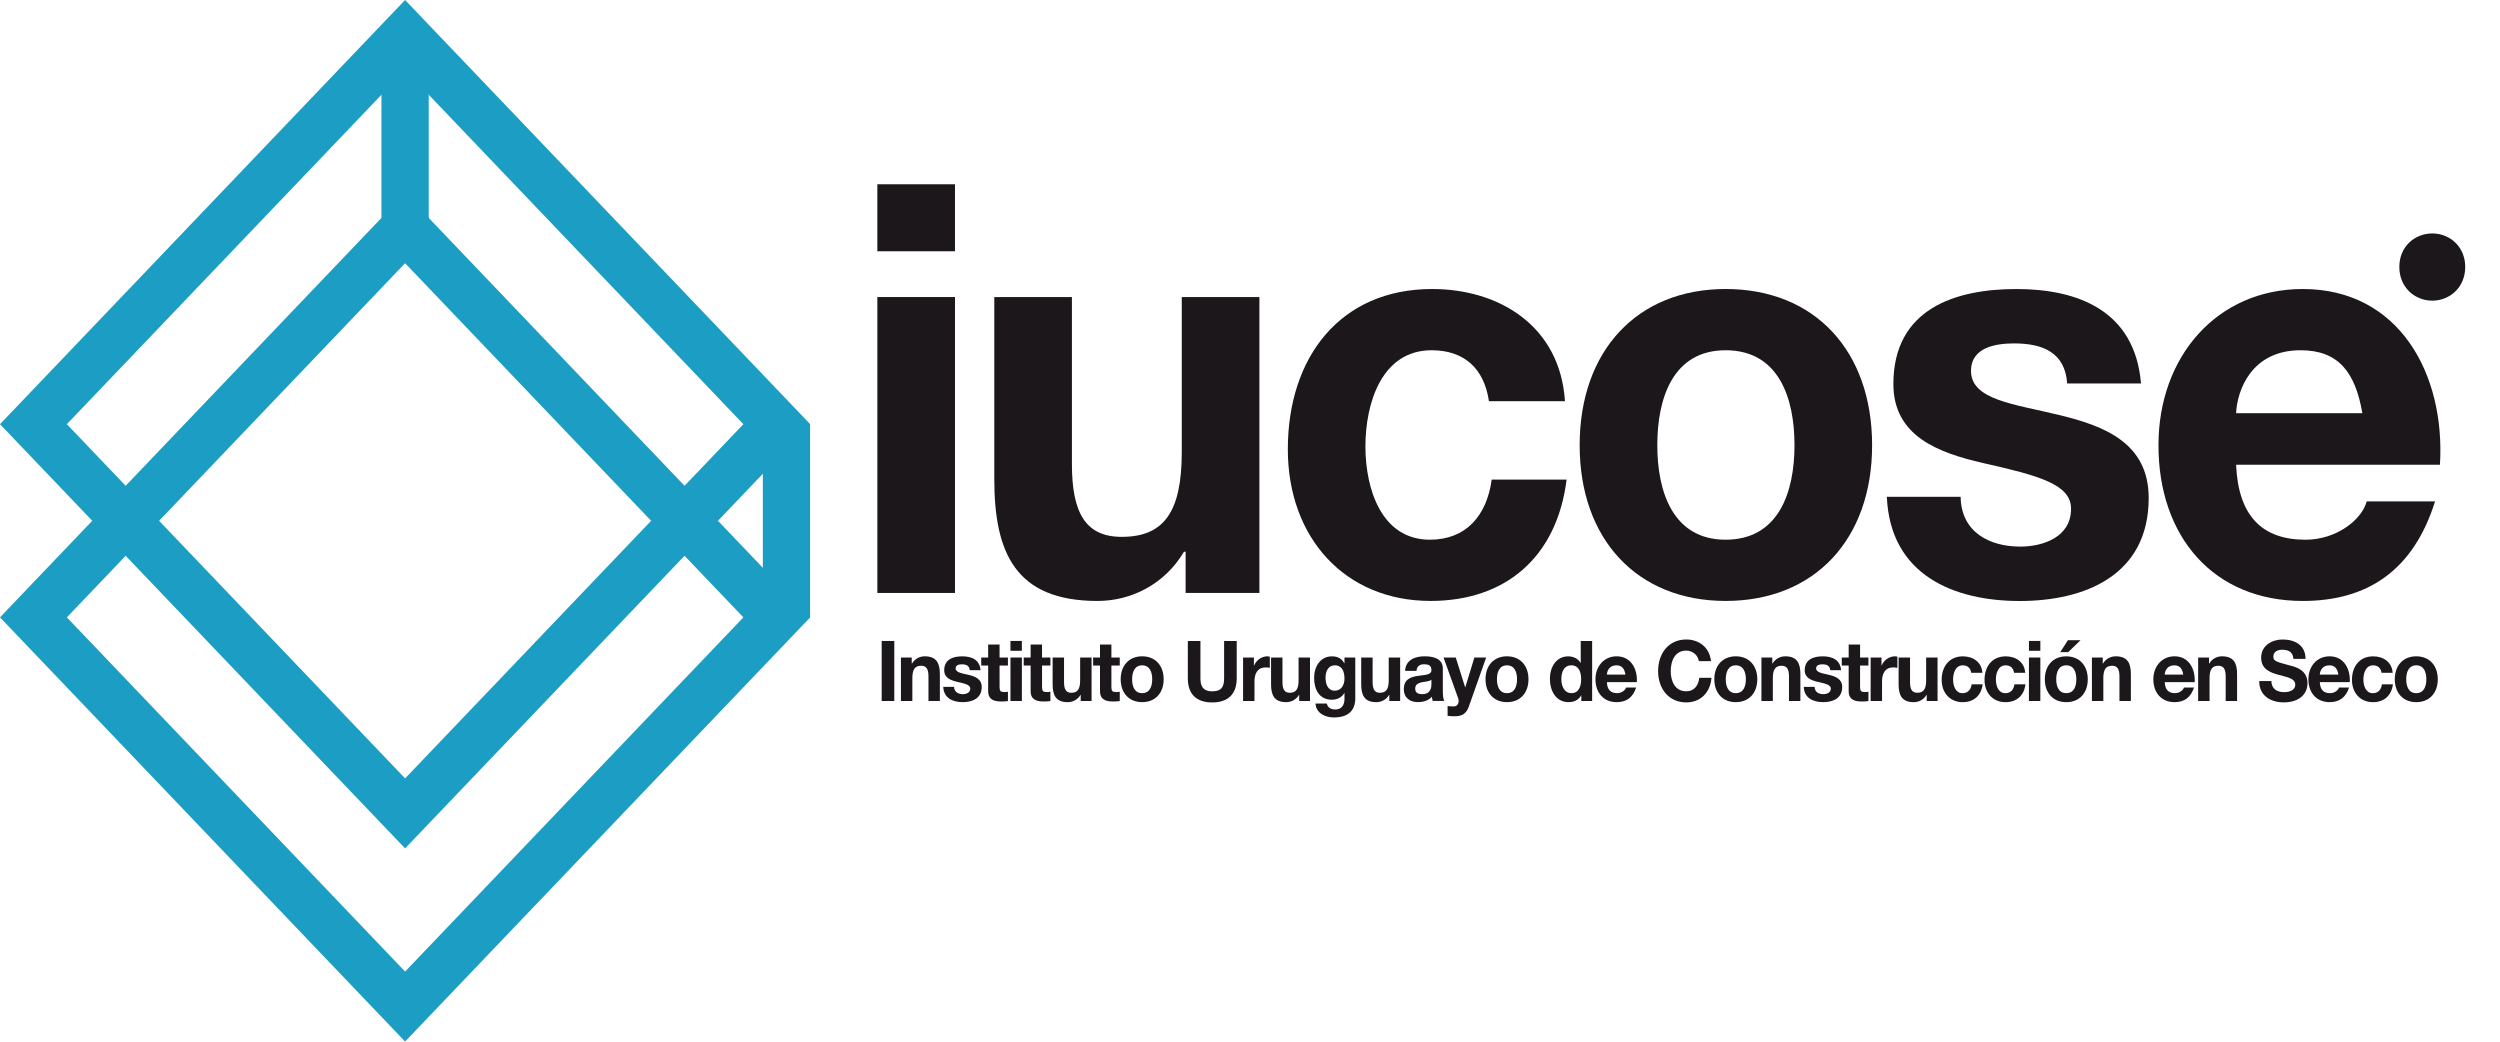 <?xml version="1.0" encoding="utf-8"?>
<!-- Generator: Adobe Illustrator 16.0.3, SVG Export Plug-In . SVG Version: 6.00 Build 0)  -->
<!DOCTYPE svg PUBLIC "-//W3C//DTD SVG 1.1//EN" "http://www.w3.org/Graphics/SVG/1.1/DTD/svg11.dtd">
<svg version="1.1" id="Capa_1" xmlns="http://www.w3.org/2000/svg" xmlns:xlink="http://www.w3.org/1999/xlink" x="0px" y="0px"
	 width="150.893px" height="62.866px" viewBox="30.985 20.893 150.893 62.866"
	 enable-background="new 30.985 20.893 150.893 62.866" xml:space="preserve">
<path fill="#1C9DC3" d="M35.02,58.156l20.416,21.378l20.417-21.378L55.435,36.779L35.02,58.156L35.02,58.156z M55.435,83.758
	l-24.45-25.603l24.45-25.603l24.451,25.603L55.435,83.758z"/>
<path fill="#1C9DC3" d="M35.02,46.496l20.416,21.379l20.417-21.379L55.435,25.118L35.02,46.496L35.02,46.496z M55.435,72.1
	l-24.45-25.604l24.45-25.603l24.451,25.603L55.435,72.1z"/>
<rect x="54.009" y="23.005" fill="#1C9DC3" width="2.852" height="11.661"/>
<rect x="77.027" y="46.497" fill="#1C9DC3" width="2.853" height="11.66"/>
<path fill="#1B171A" d="M83.94,38.822h4.686v17.86H83.94V38.822L83.94,38.822z M88.625,36.058h-4.686v-4.043h4.686V36.058z"/>
<path fill="#1B171A" d="M106.999,56.68h-4.454v-2.485h-0.099c-1.188,2.003-3.233,2.97-5.213,2.97c-4.98,0-6.235-2.936-6.235-7.359
	V38.822h4.685v10.087c0,2.937,0.824,4.387,3.002,4.387c2.542,0,3.628-1.484,3.628-5.112v-9.361h4.686V56.68L106.999,56.68z"/>
<path fill="#1B171A" d="M120.854,45.108c-0.298-2.003-1.518-3.075-3.464-3.075c-3.002,0-3.992,3.179-3.992,5.804
	c0,2.557,0.957,5.631,3.894,5.631c2.178,0,3.43-1.45,3.728-3.627h4.521c-0.595,4.733-3.729,7.323-8.215,7.323
	c-5.147,0-8.611-3.8-8.611-9.155c0-5.562,3.167-9.672,8.709-9.672c4.025,0,7.722,2.21,8.018,6.771H120.854z"/>
<path fill="#1B171A" d="M135.138,53.468c3.201,0,4.158-2.868,4.158-5.701c0-2.867-0.957-5.734-4.158-5.734
	c-3.166,0-4.123,2.867-4.123,5.734C131.015,50.602,131.972,53.468,135.138,53.468L135.138,53.468z M135.138,38.337
	c5.379,0,8.842,3.731,8.842,9.431c0,5.667-3.463,9.396-8.842,9.396c-5.344,0-8.809-3.729-8.809-9.396
	C126.329,42.068,129.794,38.337,135.138,38.337z"/>
<path fill="#1B171A" d="M149.323,50.878c0.032,2.141,1.748,3.006,3.597,3.006c1.352,0,3.068-0.554,3.068-2.281
	c0-1.484-1.946-2.002-5.313-2.763c-2.705-0.622-5.411-1.624-5.411-4.766c0-4.562,3.762-5.736,7.423-5.736
	c3.729,0,7.159,1.314,7.523,5.701h-4.455c-0.13-1.9-1.517-2.418-3.199-2.418c-1.056,0-2.606,0.208-2.606,1.659
	c0,1.763,2.64,2.004,5.312,2.66c2.738,0.657,5.412,1.692,5.412,5.01c0,4.698-3.895,6.218-7.785,6.218
	c-3.961,0-7.82-1.556-8.019-6.288L149.323,50.878L149.323,50.878z"/>
<path fill="#1B171A" d="M173.571,45.833c-0.428-2.487-1.452-3.8-3.729-3.8c-2.969,0-3.828,2.418-3.893,3.8H173.571L173.571,45.833z
	 M165.95,48.943c0.132,3.11,1.584,4.526,4.189,4.526c1.881,0,3.397-1.209,3.695-2.314h4.124c-1.32,4.215-4.124,6.01-7.985,6.01
	c-5.378,0-8.709-3.867-8.709-9.396c0-5.354,3.53-9.432,8.709-9.432c5.809,0,8.612,5.113,8.281,10.607H165.95z"/>
<path fill="#1B171A" d="M177.448,36.814h0.383c0.244,0,0.426-0.038,0.426-0.315c0-0.244-0.249-0.281-0.446-0.281h-0.362V36.814
	L177.448,36.814z M177.018,35.866h0.818c0.544,0,0.849,0.179,0.849,0.672c0,0.417-0.248,0.58-0.568,0.607l0.579,0.992h-0.449
	l-0.529-0.969h-0.269v0.969h-0.431V35.866L177.018,35.866z M177.79,38.605c-0.814,0-1.462-0.672-1.462-1.6
	c0-0.921,0.647-1.589,1.462-1.589c0.801,0,1.461,0.668,1.461,1.589C179.251,37.933,178.591,38.605,177.79,38.605L177.79,38.605z
	 M177.79,34.983c1.051,0,1.989,0.792,1.989,2.022c0,1.237-0.938,2.035-1.989,2.035c-1.052,0-1.988-0.798-1.988-2.035
	C175.801,35.773,176.737,34.983,177.79,34.983z"/>
<rect x="84.201" y="59.58" fill="#1B171A" width="0.761" height="3.623"/>
<path fill="#1B171A" d="M85.362,60.579h0.653v0.364h0.016c0.174-0.293,0.474-0.437,0.765-0.437c0.732,0,0.917,0.433,0.917,1.081
	v1.615h-0.688V61.72c0-0.431-0.12-0.644-0.44-0.644c-0.373,0-0.533,0.218-0.533,0.75v1.376h-0.688L85.362,60.579L85.362,60.579z"/>
<path fill="#1B171A" d="M88.57,62.35c0.006,0.315,0.258,0.441,0.53,0.441c0.198,0,0.449-0.082,0.449-0.335
	c0-0.219-0.285-0.295-0.78-0.406c-0.396-0.092-0.794-0.24-0.794-0.7c0-0.67,0.552-0.842,1.091-0.842
	c0.548,0,1.051,0.193,1.104,0.838h-0.654c-0.019-0.28-0.224-0.356-0.47-0.356c-0.156,0-0.383,0.031-0.383,0.243
	c0,0.259,0.388,0.296,0.78,0.393c0.403,0.095,0.795,0.247,0.795,0.735c0,0.688-0.571,0.912-1.144,0.912
	c-0.582,0-1.148-0.229-1.177-0.923H88.57z"/>
<path fill="#1B171A" d="M91.316,60.579h0.504v0.482h-0.504v1.3c0,0.242,0.058,0.303,0.291,0.303c0.073,0,0.141-0.005,0.214-0.019
	v0.563c-0.118,0.02-0.268,0.025-0.403,0.025c-0.422,0-0.79-0.103-0.79-0.625v-1.546H90.21V60.58h0.417v-0.785h0.688L91.316,60.579
	L91.316,60.579z"/>
<path fill="#1B171A" d="M91.974,60.579h0.688v2.624h-0.688V60.579L91.974,60.579z M92.661,60.172h-0.688v-0.594h0.688V60.172z"/>
<path fill="#1B171A" d="M93.88,60.579h0.504v0.482H93.88v1.3c0,0.242,0.058,0.303,0.291,0.303c0.074,0,0.141-0.005,0.213-0.019
	v0.563c-0.116,0.02-0.268,0.025-0.402,0.025c-0.422,0-0.791-0.103-0.791-0.625v-1.546h-0.417V60.58h0.417v-0.785h0.688V60.579z"/>
<path fill="#1B171A" d="M96.869,63.202h-0.655v-0.364H96.2c-0.176,0.293-0.476,0.436-0.766,0.436c-0.732,0-0.915-0.432-0.915-1.081
	v-1.613h0.688v1.481c0,0.432,0.121,0.646,0.441,0.646c0.373,0,0.532-0.218,0.532-0.751v-1.376h0.689L96.869,63.202L96.869,63.202z"
	/>
<path fill="#1B171A" d="M98.066,60.579h0.504v0.482h-0.504v1.3c0,0.242,0.059,0.303,0.291,0.303c0.073,0,0.141-0.005,0.214-0.019
	v0.563c-0.116,0.02-0.267,0.025-0.402,0.025c-0.423,0-0.791-0.103-0.791-0.625v-1.546h-0.416V60.58h0.416v-0.785h0.688V60.579z"/>
<path fill="#1B171A" d="M99.921,62.73c0.471,0,0.609-0.422,0.609-0.836c0-0.422-0.14-0.843-0.609-0.843
	c-0.465,0-0.605,0.421-0.605,0.843C99.315,62.308,99.456,62.73,99.921,62.73L99.921,62.73z M99.921,60.506
	c0.79,0,1.299,0.55,1.299,1.386c0,0.833-0.509,1.381-1.299,1.381c-0.785,0-1.294-0.548-1.294-1.381
	C98.627,61.056,99.136,60.506,99.921,60.506z"/>
<path fill="#1B171A" d="M105.63,61.833c0,0.979-0.553,1.457-1.478,1.457c-0.93,0-1.473-0.473-1.473-1.457V59.58h0.761v2.253
	c0,0.394,0.097,0.786,0.712,0.786c0.542,0,0.717-0.247,0.717-0.786V59.58h0.761V61.833z"/>
<path fill="#1B171A" d="M106.015,60.579h0.653v0.487h0.01c0.127-0.329,0.466-0.56,0.8-0.56c0.049,0,0.107,0.011,0.15,0.026v0.67
	c-0.063-0.017-0.164-0.025-0.248-0.025c-0.504,0-0.678,0.38-0.678,0.842v1.183h-0.688V60.579L106.015,60.579z"/>
<path fill="#1B171A" d="M110.053,63.202h-0.653v-0.364h-0.014c-0.176,0.293-0.477,0.436-0.766,0.436
	c-0.732,0-0.917-0.432-0.917-1.081v-1.613h0.688v1.481c0,0.432,0.121,0.646,0.441,0.646c0.373,0,0.532-0.218,0.532-0.751v-1.376
	h0.689v2.623H110.053z"/>
<path fill="#1B171A" d="M112.134,61.857c0-0.425-0.14-0.807-0.587-0.807c-0.387,0-0.557,0.355-0.557,0.745
	c0,0.376,0.135,0.786,0.557,0.786C111.94,62.583,112.134,62.233,112.134,61.857L112.134,61.857z M112.788,63.035
	c0,0.432-0.145,1.162-1.299,1.162c-0.493,0-1.071-0.243-1.104-0.842h0.682c0.064,0.271,0.272,0.359,0.515,0.359
	c0.384,0,0.557-0.273,0.552-0.648v-0.347h-0.009c-0.15,0.275-0.45,0.407-0.751,0.407c-0.752,0-1.072-0.601-1.072-1.32
	c0-0.679,0.374-1.298,1.076-1.298c0.329,0,0.581,0.115,0.746,0.421h0.009v-0.35h0.653v2.455H112.788z"/>
<path fill="#1B171A" d="M115.494,63.202h-0.654v-0.364h-0.015c-0.175,0.293-0.475,0.436-0.766,0.436
	c-0.731,0-0.915-0.432-0.915-1.081v-1.613h0.688v1.481c0,0.432,0.121,0.646,0.44,0.646c0.373,0,0.533-0.218,0.533-0.751v-1.376
	h0.689v2.623H115.494z"/>
<path fill="#1B171A" d="M117.381,61.918c-0.115,0.107-0.358,0.111-0.572,0.153c-0.211,0.045-0.406,0.122-0.406,0.386
	c0,0.269,0.198,0.334,0.422,0.334c0.538,0,0.557-0.445,0.557-0.604V61.918L117.381,61.918z M115.791,61.385
	c0.04-0.675,0.616-0.879,1.179-0.879c0.497,0,1.1,0.117,1.1,0.746v1.364c0,0.24,0.025,0.478,0.089,0.584h-0.699
	c-0.023-0.08-0.043-0.167-0.048-0.254c-0.218,0.24-0.537,0.325-0.844,0.325c-0.474,0-0.852-0.248-0.852-0.786
	c0-0.594,0.425-0.736,0.852-0.798c0.422-0.064,0.814-0.051,0.814-0.344c0-0.31-0.203-0.356-0.445-0.356
	c-0.262,0-0.432,0.113-0.456,0.396L115.791,61.385L115.791,61.385z"/>
<path fill="#1B171A" d="M119.642,63.532c-0.151,0.422-0.388,0.594-0.863,0.594c-0.142,0-0.281-0.011-0.421-0.025v-0.593
	c0.13,0.011,0.267,0.029,0.401,0.024c0.237-0.024,0.315-0.284,0.237-0.493l-0.882-2.46h0.737l0.565,1.796h0.01l0.55-1.796h0.709
	L119.642,63.532z"/>
<path fill="#1B171A" d="M121.941,62.73c0.471,0,0.608-0.422,0.608-0.836c0-0.422-0.138-0.843-0.608-0.843
	c-0.466,0-0.605,0.421-0.605,0.843C121.336,62.308,121.476,62.73,121.941,62.73L121.941,62.73z M121.941,60.506
	c0.79,0,1.299,0.55,1.299,1.386c0,0.833-0.509,1.381-1.299,1.381c-0.785,0-1.294-0.548-1.294-1.381
	C120.647,61.056,121.156,60.506,121.941,60.506z"/>
<path fill="#1B171A" d="M125.828,61.05c-0.451,0-0.605,0.406-0.605,0.838c0,0.41,0.18,0.841,0.605,0.841
	c0.456,0,0.591-0.415,0.591-0.846C126.419,61.457,126.274,61.05,125.828,61.05L125.828,61.05z M126.43,62.867h-0.011
	c-0.16,0.285-0.441,0.406-0.761,0.406c-0.757,0-1.125-0.681-1.125-1.405c0-0.706,0.373-1.359,1.109-1.359
	c0.296,0,0.587,0.131,0.741,0.391h0.011V59.58h0.688v3.622h-0.653V62.867z"/>
<path fill="#1B171A" d="M129.092,61.609c-0.063-0.365-0.213-0.558-0.548-0.558c-0.437,0-0.563,0.354-0.572,0.558H129.092
	L129.092,61.609z M127.972,62.066c0.019,0.457,0.232,0.664,0.616,0.664c0.275,0,0.498-0.178,0.543-0.34h0.605
	c-0.194,0.619-0.605,0.883-1.174,0.883c-0.789,0-1.279-0.569-1.279-1.381c0-0.786,0.519-1.386,1.279-1.386
	c0.854,0,1.266,0.751,1.218,1.559L127.972,62.066L127.972,62.066z"/>
<path fill="#1B171A" d="M133.522,60.797c-0.049-0.36-0.378-0.635-0.758-0.635c-0.682,0-0.938,0.609-0.938,1.243
	c0,0.604,0.257,1.213,0.938,1.213c0.466,0,0.729-0.336,0.786-0.813h0.736c-0.077,0.904-0.672,1.483-1.522,1.483
	c-1.069,0-1.7-0.838-1.7-1.884c0-1.075,0.631-1.913,1.7-1.913c0.762,0,1.401,0.467,1.493,1.305H133.522z"/>
<path fill="#1B171A" d="M135.752,62.73c0.47,0,0.609-0.422,0.609-0.836c0-0.422-0.141-0.843-0.609-0.843
	c-0.465,0-0.605,0.421-0.605,0.843C135.146,62.308,135.287,62.73,135.752,62.73L135.752,62.73z M135.752,60.506
	c0.789,0,1.298,0.55,1.298,1.386c0,0.833-0.509,1.381-1.298,1.381c-0.785,0-1.295-0.548-1.295-1.381
	C134.457,61.056,134.967,60.506,135.752,60.506z"/>
<path fill="#1B171A" d="M137.299,60.579h0.656v0.364h0.013c0.176-0.293,0.477-0.437,0.766-0.437c0.732,0,0.917,0.433,0.917,1.081
	v1.615h-0.688V61.72c0-0.431-0.122-0.644-0.441-0.644c-0.374,0-0.534,0.218-0.534,0.75v1.376h-0.688V60.579L137.299,60.579z"/>
<path fill="#1B171A" d="M140.509,62.35c0.005,0.315,0.257,0.441,0.529,0.441c0.198,0,0.45-0.082,0.45-0.335
	c0-0.219-0.285-0.295-0.78-0.406c-0.396-0.092-0.796-0.24-0.796-0.7c0-0.67,0.552-0.842,1.091-0.842
	c0.549,0,1.051,0.193,1.104,0.838h-0.654c-0.02-0.28-0.222-0.356-0.47-0.356c-0.155,0-0.382,0.031-0.382,0.243
	c0,0.259,0.387,0.296,0.779,0.393c0.401,0.095,0.794,0.247,0.794,0.735c0,0.688-0.571,0.912-1.144,0.912
	c-0.58,0-1.148-0.229-1.177-0.923H140.509z"/>
<path fill="#1B171A" d="M143.254,60.579h0.504v0.482h-0.504v1.3c0,0.242,0.059,0.303,0.29,0.303c0.073,0,0.141-0.005,0.214-0.019
	v0.563c-0.116,0.02-0.268,0.025-0.402,0.025c-0.422,0-0.79-0.103-0.79-0.625v-1.546h-0.416V60.58h0.416v-0.785h0.688V60.579z"/>
<path fill="#1B171A" d="M143.892,60.579h0.655v0.487h0.009c0.125-0.329,0.466-0.56,0.8-0.56c0.049,0,0.106,0.011,0.15,0.026v0.67
	c-0.063-0.017-0.165-0.025-0.248-0.025c-0.503,0-0.678,0.38-0.678,0.842v1.183h-0.688V60.579z"/>
<path fill="#1B171A" d="M147.932,63.202h-0.655v-0.364h-0.014c-0.176,0.293-0.476,0.436-0.767,0.436
	c-0.732,0-0.916-0.432-0.916-1.081v-1.613h0.689v1.481c0,0.432,0.121,0.646,0.44,0.646c0.373,0,0.533-0.218,0.533-0.751v-1.376
	h0.688V63.202z"/>
<path fill="#1B171A" d="M149.963,61.502c-0.045-0.293-0.223-0.451-0.509-0.451c-0.441,0-0.586,0.468-0.586,0.853
	c0,0.375,0.141,0.828,0.571,0.828c0.319,0,0.504-0.213,0.549-0.534h0.664c-0.088,0.694-0.549,1.076-1.207,1.076
	c-0.758,0-1.266-0.558-1.266-1.346c0-0.816,0.467-1.42,1.279-1.42c0.591,0,1.135,0.325,1.178,0.995L149.963,61.502L149.963,61.502z"
	/>
<path fill="#1B171A" d="M152.548,61.502c-0.044-0.293-0.222-0.451-0.51-0.451c-0.44,0-0.587,0.468-0.587,0.853
	c0,0.375,0.141,0.828,0.573,0.828c0.319,0,0.504-0.213,0.546-0.534h0.666c-0.087,0.694-0.548,1.076-1.207,1.076
	c-0.756,0-1.264-0.558-1.264-1.346c0-0.816,0.464-1.42,1.279-1.42c0.591,0,1.135,0.325,1.176,0.995L152.548,61.502L152.548,61.502z"
	/>
<path fill="#1B171A" d="M153.446,60.579h0.688v2.624h-0.688V60.579L153.446,60.579z M154.135,60.172h-0.688v-0.594h0.688V60.172z"/>
<path fill="#1B171A" d="M155.815,60.254h-0.479l0.464-0.722h0.762L155.815,60.254L155.815,60.254z M155.699,62.73
	c0.47,0,0.608-0.422,0.608-0.836c0-0.422-0.139-0.843-0.608-0.843c-0.467,0-0.606,0.421-0.606,0.843
	C155.093,62.308,155.232,62.73,155.699,62.73L155.699,62.73z M155.699,60.508c0.79,0,1.298,0.548,1.298,1.386
	c0,0.832-0.508,1.38-1.298,1.38c-0.786,0-1.294-0.548-1.294-1.38C154.405,61.056,154.913,60.508,155.699,60.508z"/>
<path fill="#1B171A" d="M157.246,60.579h0.654v0.364h0.015c0.174-0.293,0.475-0.437,0.766-0.437c0.731,0,0.917,0.433,0.917,1.081
	v1.615h-0.689V61.72c0-0.431-0.119-0.644-0.44-0.644c-0.373,0-0.533,0.218-0.533,0.75v1.376h-0.688L157.246,60.579L157.246,60.579z"
	/>
<path fill="#1B171A" d="M162.761,61.609c-0.063-0.365-0.213-0.558-0.547-0.558c-0.438,0-0.563,0.354-0.572,0.558H162.761
	L162.761,61.609z M161.643,62.066c0.018,0.457,0.232,0.664,0.615,0.664c0.277,0,0.499-0.178,0.543-0.34h0.606
	c-0.194,0.619-0.606,0.883-1.173,0.883c-0.79,0-1.279-0.569-1.279-1.381c0-0.786,0.519-1.386,1.279-1.386
	c0.853,0,1.263,0.751,1.216,1.559L161.643,62.066L161.643,62.066z"/>
<path fill="#1B171A" d="M163.66,60.579h0.654v0.364h0.014c0.175-0.293,0.475-0.437,0.766-0.437c0.732,0,0.915,0.433,0.915,1.081
	v1.615h-0.688V61.72c0-0.431-0.121-0.644-0.441-0.644c-0.374,0-0.533,0.218-0.533,0.75v1.376h-0.688L163.66,60.579L163.66,60.579z"
	/>
<path fill="#1B171A" d="M168.08,62c0,0.48,0.359,0.669,0.766,0.669c0.266,0,0.674-0.082,0.674-0.451c0-0.392-0.519-0.458-1.027-0.6
	c-0.514-0.144-1.031-0.351-1.031-1.03c0-0.742,0.667-1.097,1.295-1.097c0.72,0,1.384,0.33,1.384,1.169h-0.735
	c-0.024-0.437-0.319-0.55-0.684-0.55c-0.243,0-0.524,0.106-0.524,0.412c0,0.278,0.167,0.313,1.032,0.547
	c0.253,0.066,1.028,0.234,1.028,1.056c0,0.665-0.5,1.162-1.439,1.162c-0.766,0-1.482-0.396-1.473-1.287H168.08z"/>
<path fill="#1B171A" d="M172.123,61.609c-0.063-0.365-0.214-0.558-0.548-0.558c-0.437,0-0.563,0.354-0.573,0.558H172.123
	L172.123,61.609z M171.002,62.066c0.019,0.457,0.232,0.664,0.617,0.664c0.276,0,0.498-0.178,0.542-0.34h0.606
	c-0.195,0.619-0.606,0.883-1.174,0.883c-0.79,0-1.279-0.569-1.279-1.381c0-0.786,0.52-1.386,1.279-1.386
	c0.853,0,1.265,0.751,1.217,1.559L171.002,62.066L171.002,62.066z"/>
<path fill="#1B171A" d="M174.728,61.502c-0.045-0.293-0.224-0.451-0.51-0.451c-0.44,0-0.585,0.468-0.585,0.853
	c0,0.375,0.14,0.828,0.57,0.828c0.319,0,0.504-0.213,0.548-0.534h0.663c-0.086,0.694-0.547,1.076-1.206,1.076
	c-0.757,0-1.265-0.558-1.265-1.346c0-0.816,0.466-1.42,1.278-1.42c0.591,0,1.135,0.325,1.178,0.995L174.728,61.502L174.728,61.502z"
	/>
<path fill="#1B171A" d="M176.824,62.73c0.469,0,0.608-0.422,0.608-0.836c0-0.422-0.14-0.843-0.608-0.843
	c-0.466,0-0.606,0.421-0.606,0.843C176.217,62.308,176.358,62.73,176.824,62.73L176.824,62.73z M176.824,60.506
	c0.789,0,1.298,0.55,1.298,1.386c0,0.833-0.51,1.381-1.298,1.381c-0.786,0-1.296-0.548-1.296-1.381
	C175.528,61.056,176.038,60.506,176.824,60.506z"/>
</svg>

